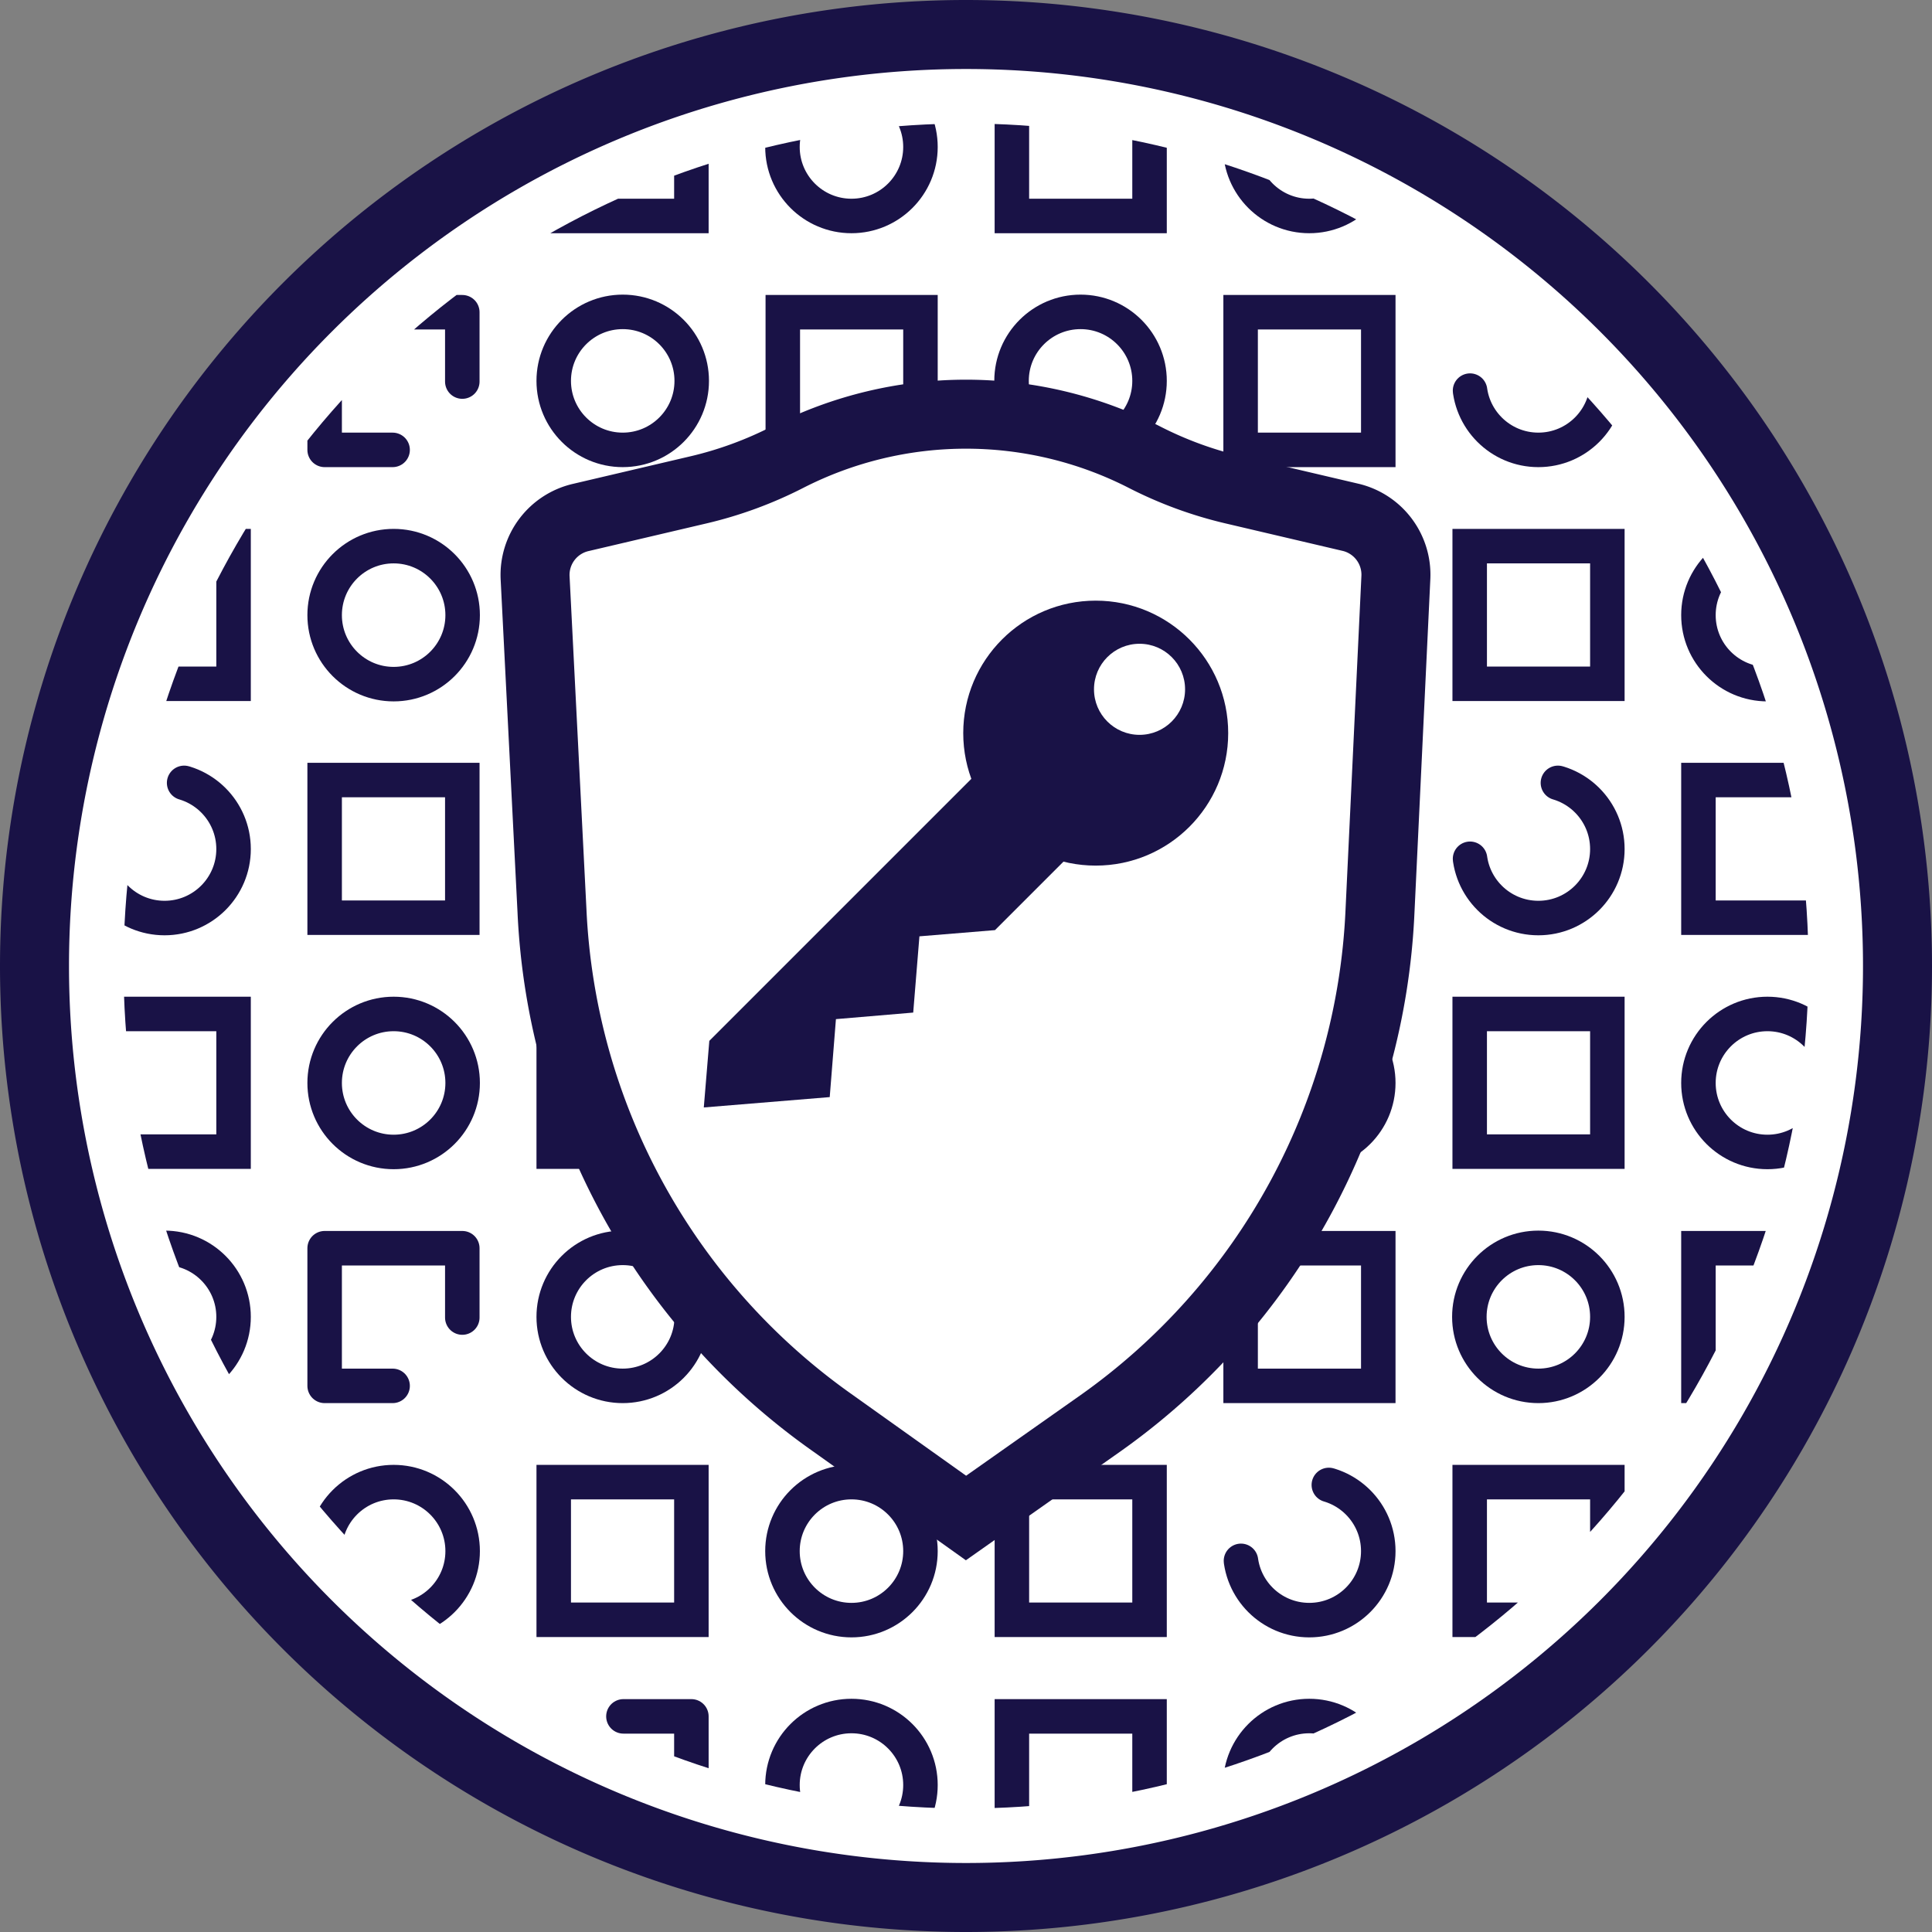 <?xml version="1.0" encoding="UTF-8"?> <svg xmlns="http://www.w3.org/2000/svg" xmlns:xlink="http://www.w3.org/1999/xlink" viewBox="0 0 56 56"><rect x="0" y="0" width="56" height="56" fill="#808080" stroke="none"/><defs><style>.cls-1,.cls-4,.cls-5{fill:none;}.cls-2,.cls-6,.cls-8{fill:#fff;}.cls-2,.cls-4,.cls-5,.cls-6{stroke:#191246;}.cls-2,.cls-6{stroke-width:2px;}.cls-3{clip-path:url(#clip-path);}.cls-4,.cls-6{stroke-linecap:round;}.cls-4{stroke-linejoin:round;stroke-dasharray:6 2 0 2;}.cls-7{fill:#191246;}</style><clipPath id="clip-path"><circle class="cls-1" cx="28" cy="28" r="24.42"></circle></clipPath></defs><g id="Шар_2" data-name="Шар 2"><path class="cls-2" d="M28,1h0A27,27,0,0,1,55,28h0A27,27,0,0,1,28,55h0A27,27,0,0,1,1,28H1A27,27,0,0,1,28,1Z"></path></g><g id="Слой_1" data-name="Слой 1"><g class="cls-3"><circle class="cls-4" cx="4.77" cy="24.61" r="2"></circle><rect class="cls-5" x="9.41" y="22.61" width="3.99" height="3.99"></rect><circle class="cls-5" cx="18.05" cy="24.61" r="2"></circle><rect class="cls-5" x="22.69" y="22.61" width="3.99" height="3.99"></rect><circle class="cls-5" cx="31.32" cy="24.61" r="2"></circle><rect class="cls-5" x="35.96" y="22.61" width="3.99" height="3.99"></rect><circle class="cls-4" cx="44.59" cy="24.61" r="2"></circle><rect class="cls-5" x="49.23" y="22.61" width="3.99" height="3.99"></rect><circle class="cls-5" cx="51.23" cy="17.83" r="2"></circle><rect class="cls-5" x="42.59" y="15.83" width="3.99" height="3.99" transform="translate(89.18 35.65) rotate(180)"></rect><circle class="cls-5" cx="37.95" cy="17.83" r="2"></circle><rect class="cls-5" x="29.32" y="15.83" width="3.99" height="3.99" transform="translate(62.64 35.65) rotate(180)"></rect><circle class="cls-5" cx="24.68" cy="17.83" r="2"></circle><rect class="cls-5" x="16.05" y="15.83" width="3.99" height="3.99" transform="translate(36.09 35.65) rotate(180)"></rect><circle class="cls-5" cx="11.41" cy="17.83" r="2"></circle><rect class="cls-5" x="2.78" y="15.83" width="3.99" height="3.99" transform="translate(9.55 35.65) rotate(180)"></rect><circle class="cls-5" cx="4.77" cy="11.04" r="2"></circle><rect class="cls-4" x="9.41" y="9.05" width="3.99" height="3.99"></rect><circle class="cls-5" cx="18.05" cy="11.04" r="2"></circle><rect class="cls-5" x="22.69" y="9.05" width="3.99" height="3.99"></rect><circle class="cls-5" cx="31.32" cy="11.04" r="2"></circle><rect class="cls-5" x="35.96" y="9.05" width="3.99" height="3.99"></rect><circle class="cls-4" cx="44.59" cy="11.04" r="2"></circle><rect class="cls-5" x="49.23" y="9.05" width="3.99" height="3.99"></rect><circle class="cls-5" cx="51.23" cy="4.26" r="2"></circle><rect class="cls-5" x="42.59" y="2.26" width="3.99" height="3.99" transform="translate(89.18 8.52) rotate(180)"></rect><circle class="cls-5" cx="37.95" cy="4.26" r="2"></circle><rect class="cls-5" x="29.32" y="2.26" width="3.99" height="3.99" transform="translate(62.64 8.52) rotate(180)"></rect><circle class="cls-5" cx="24.68" cy="4.26" r="2"></circle><rect class="cls-5" x="16.05" y="2.26" width="3.99" height="3.99" transform="translate(36.09 8.52) rotate(180)"></rect><circle class="cls-5" cx="11.41" cy="4.26" r="2"></circle><rect class="cls-5" x="2.78" y="2.26" width="3.99" height="3.99" transform="translate(9.55 8.52) rotate(180)"></rect><circle class="cls-5" cx="51.23" cy="51.74" r="2"></circle><rect class="cls-5" x="42.59" y="49.74" width="3.99" height="3.99" transform="translate(89.18 103.48) rotate(180)"></rect><circle class="cls-5" cx="37.95" cy="51.74" r="2"></circle><rect class="cls-5" x="29.32" y="49.74" width="3.99" height="3.99" transform="translate(62.64 103.48) rotate(180)"></rect><circle class="cls-5" cx="24.68" cy="51.74" r="2"></circle><rect class="cls-4" x="16.05" y="49.74" width="3.99" height="3.99" transform="translate(36.09 103.48) rotate(180)"></rect><circle class="cls-5" cx="11.41" cy="51.74" r="2"></circle><rect class="cls-5" x="2.78" y="49.74" width="3.99" height="3.99" transform="translate(9.55 103.48) rotate(180)"></rect><circle class="cls-5" cx="4.77" cy="38.17" r="2"></circle><rect class="cls-4" x="9.41" y="36.18" width="3.99" height="3.99"></rect><circle class="cls-5" cx="18.05" cy="38.17" r="2"></circle><rect class="cls-5" x="22.69" y="36.18" width="3.99" height="3.99"></rect><circle class="cls-5" cx="31.32" cy="38.17" r="2"></circle><rect class="cls-5" x="35.96" y="36.18" width="3.99" height="3.99"></rect><circle class="cls-5" cx="44.59" cy="38.17" r="2"></circle><rect class="cls-5" x="49.23" y="36.18" width="3.99" height="3.99"></rect><circle class="cls-5" cx="51.23" cy="31.39" r="2"></circle><rect class="cls-5" x="42.59" y="29.4" width="3.99" height="3.99" transform="translate(89.18 62.78) rotate(180)"></rect><circle class="cls-5" cx="37.95" cy="31.39" r="2"></circle><rect class="cls-5" x="29.32" y="29.4" width="3.99" height="3.99" transform="translate(62.64 62.78) rotate(180)"></rect><circle class="cls-5" cx="24.68" cy="31.39" r="2"></circle><rect class="cls-5" x="16.05" y="29.4" width="3.99" height="3.99" transform="translate(36.09 62.78) rotate(180)"></rect><circle class="cls-5" cx="11.41" cy="31.39" r="2"></circle><rect class="cls-5" x="2.78" y="29.4" width="3.99" height="3.99" transform="translate(9.55 62.78) rotate(180)"></rect><circle class="cls-5" cx="51.23" cy="44.96" r="2"></circle><rect class="cls-5" x="42.59" y="42.96" width="3.99" height="3.99" transform="translate(89.18 89.91) rotate(180)"></rect><circle class="cls-4" cx="37.95" cy="44.96" r="2"></circle><rect class="cls-5" x="29.32" y="42.96" width="3.99" height="3.99" transform="translate(62.64 89.91) rotate(180)"></rect><circle class="cls-5" cx="24.68" cy="44.96" r="2"></circle><rect class="cls-5" x="16.05" y="42.96" width="3.99" height="3.99" transform="translate(36.09 89.91) rotate(180)"></rect><circle class="cls-5" cx="11.41" cy="44.96" r="2"></circle><rect class="cls-5" x="2.78" y="42.96" width="3.99" height="3.99" transform="translate(9.55 89.91) rotate(180)"></rect></g><path class="cls-6" d="M28,44l3.89-2.74A19.22,19.22,0,0,0,40,26.41l.46-9.67A1.71,1.71,0,0,0,39.17,15l-3.41-.8a11.33,11.33,0,0,1-2.59-.95h0a11.36,11.36,0,0,0-10.34,0h0a11.33,11.33,0,0,1-2.59.95l-3.41.8a1.71,1.71,0,0,0-1.32,1.74L16,26.41a19.22,19.22,0,0,0,8.14,14.84Z"></path><circle class="cls-7" cx="31.76" cy="21.25" r="3.84"></circle><circle class="cls-8" cx="33.03" cy="19.98" r="1.32"></circle><polygon class="cls-7" points="31.24 24.56 28.84 26.96 26.65 27.14 26.47 29.35 24.23 29.54 24.05 31.8 20.4 32.1 20.56 30.17 28.57 22.16 31.24 24.56"></polygon></g></svg> 